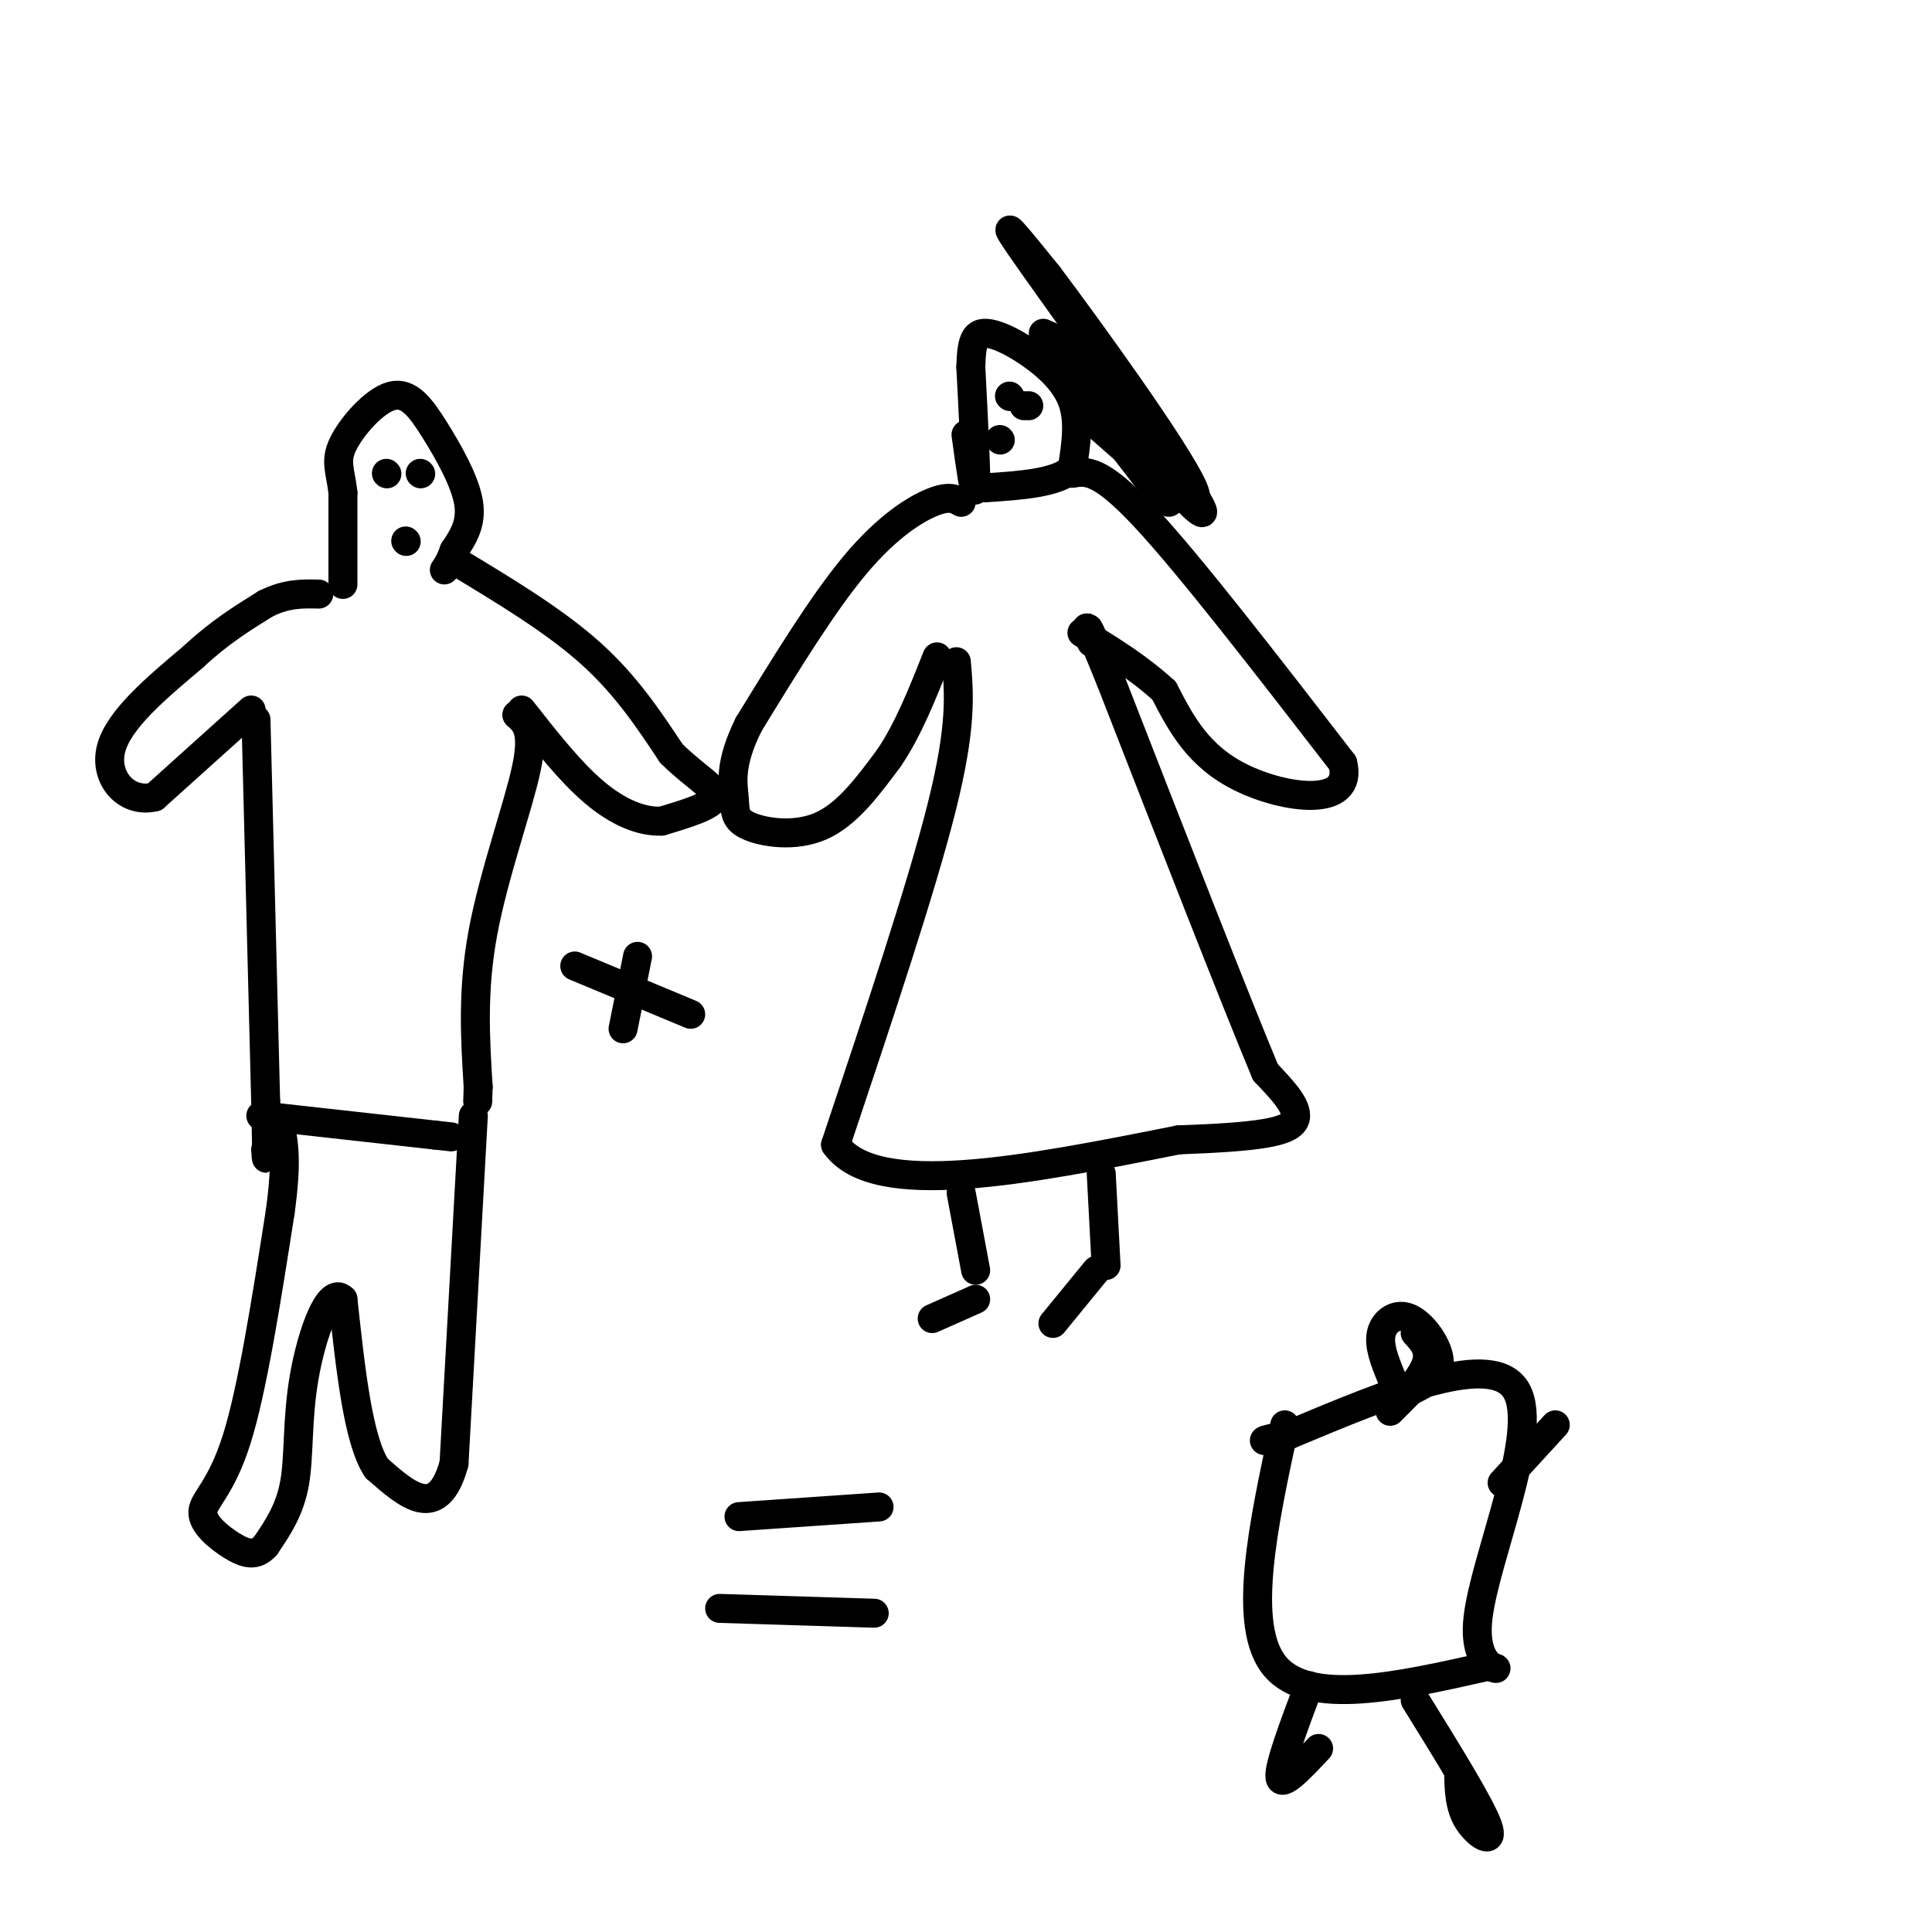 <svg viewBox='0 0 400 400' version='1.1' xmlns='http://www.w3.org/2000/svg' xmlns:xlink='http://www.w3.org/1999/xlink'><g fill='none' stroke='#000000' stroke-width='6' stroke-linecap='round' stroke-linejoin='round'><path d='M53,149c0.000,0.000 2.000,79.000 2,79'/><path d='M55,228c0.333,14.833 0.167,12.417 0,10'/><path d='M107,148c1.822,1.578 3.644,3.156 2,11c-1.644,7.844 -6.756,21.956 -9,34c-2.244,12.044 -1.622,22.022 -1,32'/><path d='M99,225c-0.167,5.333 -0.083,2.667 0,0'/><path d='M52,147c0.000,0.000 -20.000,18.000 -20,18'/><path d='M32,165c-5.867,1.422 -10.533,-4.022 -9,-10c1.533,-5.978 9.267,-12.489 17,-19'/><path d='M40,136c5.333,-5.000 10.167,-8.000 15,-11'/><path d='M55,125c4.333,-2.167 7.667,-2.083 11,-2'/><path d='M94,116c10.250,6.167 20.500,12.333 28,19c7.500,6.667 12.250,13.833 17,21'/><path d='M139,156c5.133,5.044 9.467,7.156 9,9c-0.467,1.844 -5.733,3.422 -11,5'/><path d='M137,170c-4.156,0.200 -9.044,-1.800 -14,-6c-4.956,-4.200 -9.978,-10.600 -15,-17'/><path d='M98,231c0.000,0.000 -4.000,72.000 -4,72'/><path d='M94,303c-3.333,12.167 -9.667,6.583 -16,1'/><path d='M78,304c-3.833,-5.667 -5.417,-20.333 -7,-35'/><path d='M71,269c-2.845,-2.952 -6.458,7.167 -8,16c-1.542,8.833 -1.012,16.381 -2,22c-0.988,5.619 -3.494,9.310 -6,13'/><path d='M55,320c-2.067,2.346 -4.234,1.711 -7,0c-2.766,-1.711 -6.129,-4.499 -6,-7c0.129,-2.501 3.751,-4.715 7,-15c3.249,-10.285 6.124,-28.643 9,-47'/><path d='M58,251c1.500,-10.833 0.750,-14.417 0,-18'/><path d='M54,231c0.000,0.000 36.000,4.000 36,4'/><path d='M90,235c6.000,0.667 3.000,0.333 0,0'/><path d='M71,121c0.000,0.000 0.000,-19.000 0,-19'/><path d='M71,102c-0.493,-4.539 -1.726,-6.388 0,-10c1.726,-3.612 6.411,-8.989 10,-10c3.589,-1.011 6.082,2.343 9,7c2.918,4.657 6.262,10.616 7,15c0.738,4.384 -1.131,7.192 -3,10'/><path d='M94,114c-0.833,2.333 -1.417,3.167 -2,4'/><path d='M80,98c0.000,0.000 0.100,0.100 0.1,0.1'/><path d='M87,98c0.000,0.000 0.100,0.100 0.1,0.1'/><path d='M84,112c0.000,0.000 0.100,0.100 0.1,0.1'/><path d='M132,198c0.000,0.000 -3.000,15.000 -3,15'/><path d='M119,200c0.000,0.000 24.000,10.000 24,10'/><path d='M198,137c0.583,6.667 1.167,13.333 -3,30c-4.167,16.667 -13.083,43.333 -22,70'/><path d='M173,237c8.167,11.500 39.583,5.250 71,-1'/><path d='M244,236c16.644,-0.600 22.756,-1.600 24,-4c1.244,-2.400 -2.378,-6.200 -6,-10'/><path d='M262,222c-6.333,-15.167 -19.167,-48.083 -32,-81'/><path d='M230,141c-6.000,-14.833 -5.000,-11.417 -4,-8'/><path d='M226,133c-0.833,-1.833 -0.917,-2.417 -1,-3'/><path d='M200,90c0.917,6.667 1.833,13.333 2,11c0.167,-2.333 -0.417,-13.667 -1,-25'/><path d='M201,76c0.123,-5.581 0.930,-7.032 3,-7c2.070,0.032 5.404,1.547 9,4c3.596,2.453 7.456,5.844 9,10c1.544,4.156 0.772,9.078 0,14'/><path d='M222,97c-3.000,3.000 -10.500,3.500 -18,4'/><path d='M209,82c0.000,0.000 0.100,0.100 0.1,0.1'/><path d='M212,84c0.000,0.000 1.000,0.000 1,0'/><path d='M207,91c0.000,0.000 0.100,0.100 0.1,0.1'/><path d='M199,104c-1.244,-0.711 -2.489,-1.422 -6,0c-3.511,1.422 -9.289,4.978 -16,13c-6.711,8.022 -14.356,20.511 -22,33'/><path d='M155,150c-4.070,8.183 -3.246,12.142 -3,15c0.246,2.858 -0.088,4.616 3,6c3.088,1.384 9.596,2.396 15,0c5.404,-2.396 9.702,-8.198 14,-14'/><path d='M184,157c4.000,-5.833 7.000,-13.417 10,-21'/><path d='M222,98c2.833,-0.500 5.667,-1.000 15,9c9.333,10.000 25.167,30.500 41,51'/><path d='M278,158c2.422,9.400 -12.022,7.400 -21,3c-8.978,-4.400 -12.489,-11.200 -16,-18'/><path d='M241,143c-5.500,-5.000 -11.250,-8.500 -17,-12'/><path d='M199,247c0.000,0.000 3.000,16.000 3,16'/><path d='M228,243c0.000,0.000 1.000,19.000 1,19'/><path d='M202,269c0.000,0.000 -9.000,4.000 -9,4'/><path d='M227,263c0.000,0.000 -9.000,11.000 -9,11'/><path d='M216,69c2.978,1.289 5.956,2.578 12,11c6.044,8.422 15.156,23.978 14,24c-1.156,0.022 -12.578,-15.489 -24,-31'/><path d='M218,73c5.417,5.726 30.958,35.542 31,33c0.042,-2.542 -25.417,-37.440 -35,-51c-9.583,-13.560 -3.292,-5.780 3,2'/><path d='M217,57c8.067,10.711 26.733,36.489 30,44c3.267,7.511 -8.867,-3.244 -21,-14'/><path d='M153,314c0.000,0.000 29.000,-2.000 29,-2'/><path d='M149,333c0.000,0.000 32.000,1.000 32,1'/><path d='M266,295c-4.500,20.833 -9.000,41.667 -2,50c7.000,8.333 25.500,4.167 44,0'/><path d='M308,345c5.321,0.643 -3.375,2.250 -2,-10c1.375,-12.250 12.821,-38.357 8,-47c-4.821,-8.643 -25.911,0.179 -47,9'/><path d='M267,297c-8.167,1.667 -5.083,1.333 -2,1'/><path d='M288,285c-1.310,-3.232 -2.619,-6.464 -2,-9c0.619,-2.536 3.167,-4.375 6,-3c2.833,1.375 5.952,5.964 6,9c0.048,3.036 -2.976,4.518 -6,6'/><path d='M292,288c-2.274,2.286 -4.958,5.000 -4,4c0.958,-1.000 5.560,-5.714 7,-9c1.440,-3.286 -0.280,-5.143 -2,-7'/><path d='M271,349c-3.167,8.417 -6.333,16.833 -6,19c0.333,2.167 4.167,-1.917 8,-6'/><path d='M293,352c6.733,10.867 13.467,21.733 15,26c1.533,4.267 -2.133,1.933 -4,-1c-1.867,-2.933 -1.933,-6.467 -2,-10'/><path d='M311,307c0.000,0.000 11.000,-12.000 11,-12'/></g>
</svg>